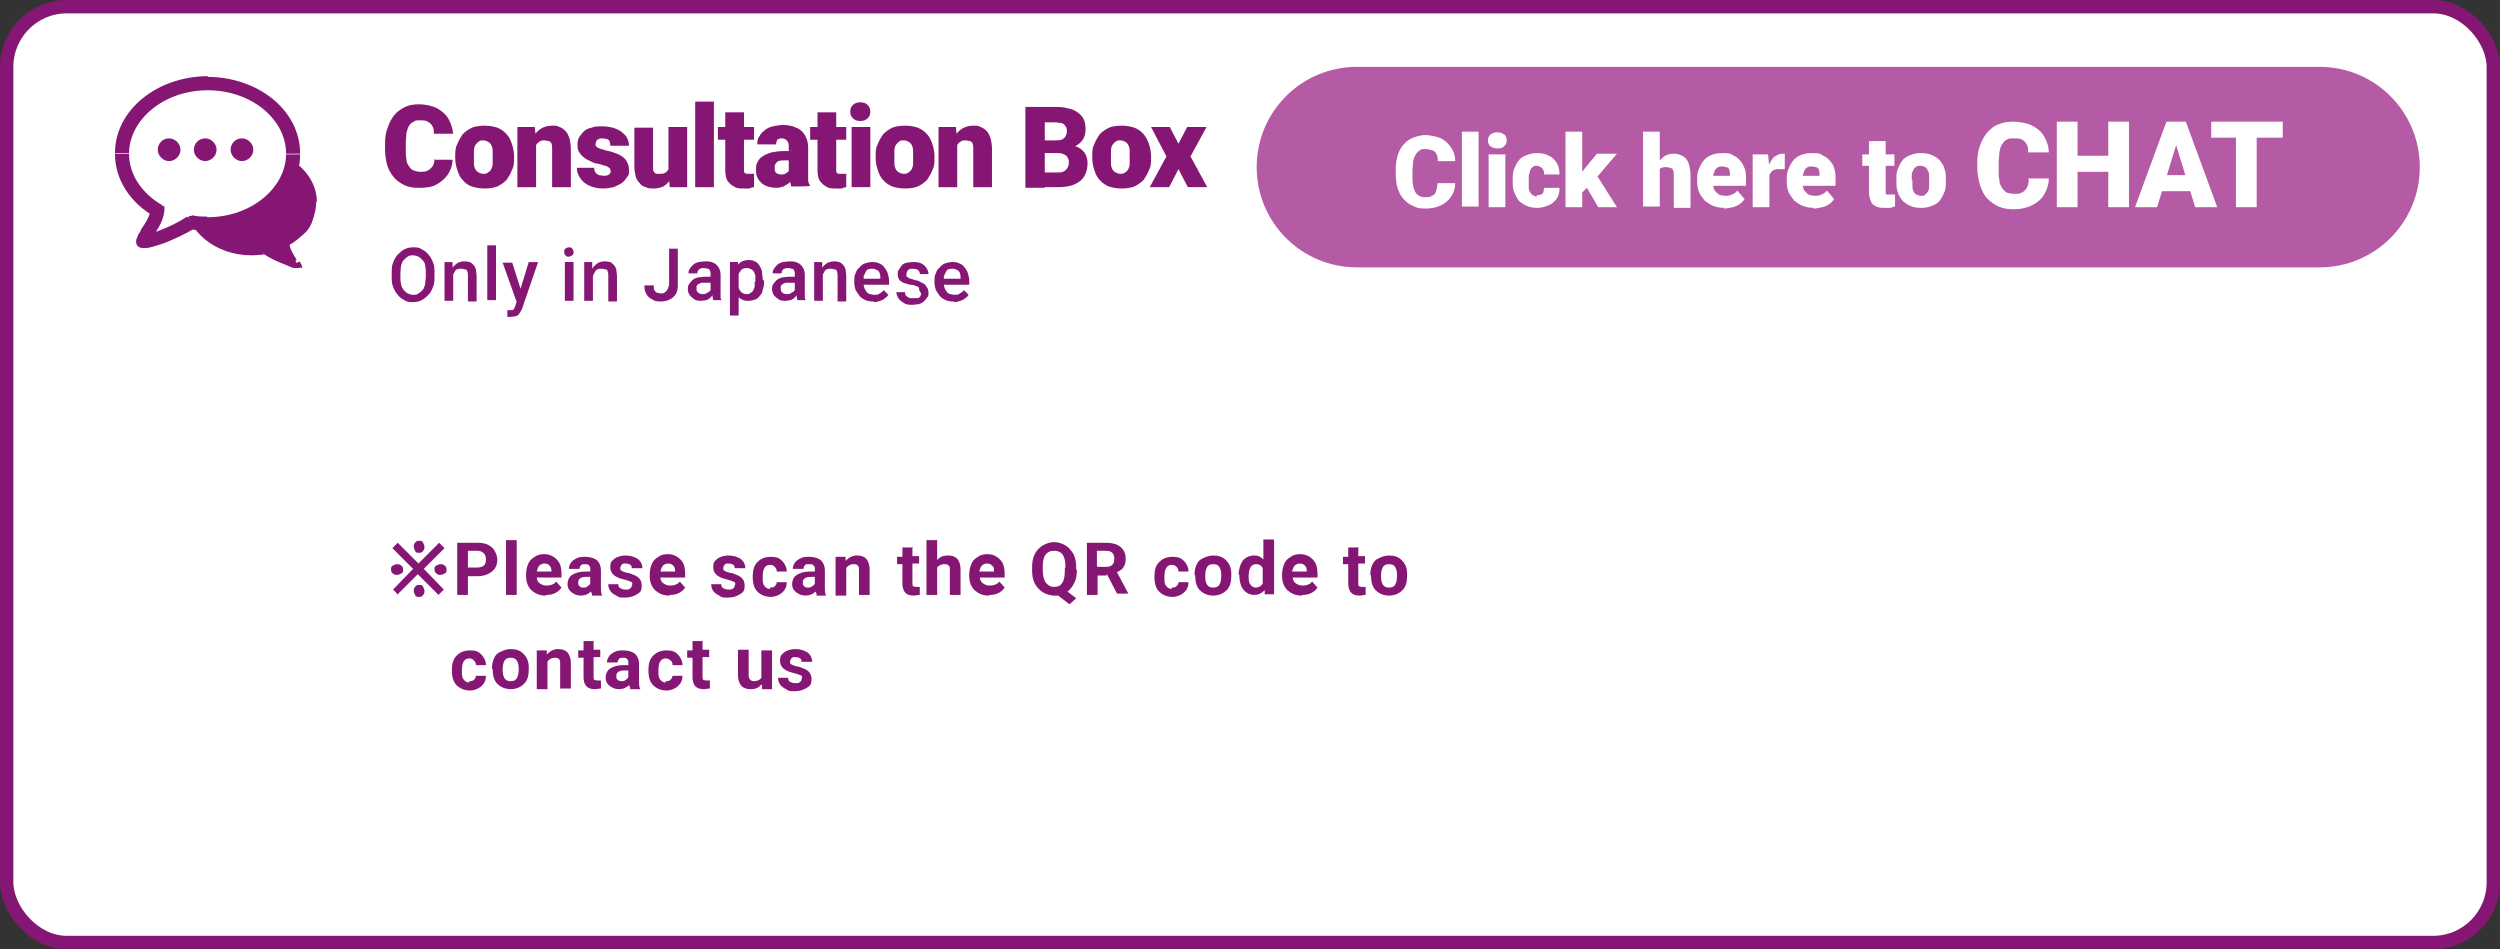 <?xml version="1.0" encoding="UTF-8"?>
<svg id="_レイヤー_1" data-name="レイヤー_1" xmlns="http://www.w3.org/2000/svg" version="1.1" viewBox="0 0 374 142">
  <rect x="0" y="0" width="374" height="142" fill="#333333" stroke="none"/>
  <!-- Generator: Adobe Illustrator 29.3.1, SVG Export Plug-In . SVG Version: 2.1.0 Build 151)  -->
  <defs>
    <style>
      .st0, .st1 {
        fill: #861673;
      }

      .st2, .st3, .st4 {
        fill: #fff;
      }

      .st2, .st1 {
        fill-rule: evenodd;
      }

      .st3 {
        stroke: #861673;
        stroke-width: 2px;
      }

      .st5 {
        fill: #b55ba6;
      }
    </style>
  </defs>
  <rect class="st3" x="1" y="1" width="372" height="140" rx="9" ry="9"/>
  <path class="st5" d="M203,40h144c8.3,0,15-6.7,15-15h0c0-8.3-6.7-15-15-15h-144c-8.3,0-15,6.7-15,15h0c0,8.3,6.7,15,15,15Z"/>
  <path class="st1" d="M37.6,38c-5.2,0-9.5-3.5-9.5-7.8s4.3-7.8,9.5-7.8,9.5,3.5,9.5,7.8-1.6,4.9-4,6.3c0,1,.8,2,1.2,2.7.3.4.5.7.4.8-.2.2-3.5-.9-5.4-2.2-.6,0-1.2.1-1.8.1Z"/>
  <path class="st0" d="M43.1,36.5h-.3s0-.1,0-.1h.1c0,0,.1.1.1.1ZM44.4,39.2l.2-.2h0l-.2.2ZM44.8,40l.2.2h0l-.2-.2ZM39.4,37.8v-.3s0,0,0,0h0c0,0-.2.3-.2.3ZM28.4,30.2c0,4.1,4.1,7.5,9.2,7.5v.5c-5.3,0-9.8-3.6-9.8-8h.5ZM37.6,22.7c-5.1,0-9.2,3.4-9.2,7.5h-.5c0-4.5,4.4-8,9.8-8v.5ZM46.8,30.2c0-4.1-4.1-7.5-9.2-7.5v-.5c5.3,0,9.8,3.6,9.8,8h-.5ZM43,36.3c2.3-1.4,3.8-3.6,3.8-6.1h.5c0,2.7-1.6,5.1-4.1,6.5l-.3-.5ZM44.1,39.3c-.2-.3-.5-.8-.8-1.3-.2-.5-.5-1-.5-1.6h.5c0,.4.2.9.4,1.3.2.4.5.9.7,1.2l-.5.3ZM44.6,39.8c0,0,0,.2,0,.2,0,0,0,0,0-.1,0-.1-.2-.3-.3-.5l.5-.3c.1.2.3.4.3.5,0,0,0,.2.1.2,0,0,0,.2,0,.4l-.4-.4ZM39.5,37.6c.9.6,2.2,1.2,3.3,1.6.5.2,1,.4,1.4.4.2,0,.3,0,.4,0,0,0,0,0,0,0,0,0,0,0,0,0l.4.4c0,0-.2,0-.2.1,0,0-.1,0-.2,0-.1,0-.3,0-.5,0-.4,0-.9-.3-1.4-.5-1.1-.4-2.4-1-3.4-1.7l.3-.5ZM37.6,37.7c.6,0,1.2,0,1.8-.1v.5c-.5,0-1.1.1-1.8.1v-.5Z"/>
  <path class="st2" d="M31,33.5c7.1,0,12.8-4.7,12.8-10.5s-5.7-10.5-12.8-10.5-12.8,4.7-12.8,10.5,2.1,6.6,5.3,8.5c-.1,1.3-1,2.7-1.7,3.6-.4.6-.6,1-.5,1.1.3.3,4.7-1.2,7.3-2.9.8.1,1.6.2,2.4.2Z"/>
  <path class="st0" d="M23.6,31.5h1c0,0,0-.6,0-.6l-.6-.3-.5.9ZM21.9,35.1l.9.6h0l-.9-.6ZM21.3,36.2l-.7.7h0l.7-.7ZM28.6,33.3l.2-1h-.4c0,0-.3.2-.3.2l.6.9ZM42.8,23c0,5-5.1,9.5-11.8,9.5v2.1c7.5,0,13.9-5,13.9-11.5h-2.1ZM31,13.5c6.7,0,11.8,4.4,11.8,9.5h2.1c0-6.6-6.4-11.5-13.9-11.5v2.1ZM19.3,23c0-5,5.1-9.5,11.8-9.5v-2.1c-7.5,0-13.9,5-13.9,11.5h2.1ZM24.1,30.6c-3-1.8-4.8-4.6-4.8-7.6h-2.1c0,4,2.4,7.4,5.9,9.4l1.1-1.8ZM22.7,35.7c.3-.5.7-1.1,1.1-1.8.4-.7.7-1.5.8-2.4l-2.1-.2c0,.5-.2,1-.5,1.6-.3.6-.7,1.1-1,1.6l1.7,1.2ZM22.1,35.4c.2.2.3.4.3.6,0,.1,0,.3,0,.3,0,0,0,0,0,0,0-.1.2-.3.4-.6l-1.7-1.2c-.2.3-.4.5-.5.8,0,.1-.1.3-.2.5,0,.1-.2.7.3,1.1l1.5-1.5ZM28,32.4c-1.2.8-2.8,1.6-4.2,2.1-.7.3-1.3.5-1.8.6-.2,0-.4,0-.5,0,0,0,0,0,0,0,0,0,0,0,.2,0,0,0,.2,0,.4.2l-1.5,1.5c.3.3.6.3.7.3.1,0,.3,0,.4,0,.2,0,.5,0,.8-.1.5-.1,1.3-.4,2-.6,1.5-.6,3.3-1.4,4.7-2.3l-1.2-1.7ZM31,32.4c-.8,0-1.5,0-2.3-.2l-.3,2.1c.8.1,1.7.2,2.6.2v-2.1Z"/>
  <path class="st0" d="M25.3,20.7c-1,0-1.7.8-1.7,1.7s.8,1.7,1.7,1.7,1.7-.8,1.7-1.7-.8-1.7-1.7-1.7ZM30.7,20.7c-1,0-1.7.8-1.7,1.7s.8,1.7,1.7,1.7,1.7-.8,1.7-1.7-.8-1.7-1.7-1.7ZM36.2,20.7c-1,0-1.7.8-1.7,1.7s.8,1.7,1.7,1.7,1.7-.8,1.7-1.7-.8-1.7-1.7-1.7Z"/>
  <path class="st4" d="M215.1,27.4h2.6c0,.7-.2,1.4-.6,2-.4.6-.9,1-1.5,1.3-.6.3-1.4.5-2.3.5s-1.4-.1-1.9-.4c-.6-.2-1-.6-1.4-1-.4-.4-.7-1-.9-1.6-.2-.6-.3-1.4-.3-2.2v-.6c0-.8.1-1.5.3-2.2.2-.6.5-1.2.9-1.6.4-.5.9-.8,1.4-1,.6-.2,1.2-.4,1.8-.4s1.7.2,2.4.5c.6.3,1.1.8,1.5,1.4.4.6.6,1.2.6,2h-2.6c0-.4,0-.7-.2-1-.1-.3-.3-.5-.6-.6-.3-.1-.6-.2-1.1-.2s-.6,0-.8.2c-.2.1-.4.3-.6.6-.2.3-.3.6-.4,1,0,.4-.1.9-.1,1.5v.6c0,.6,0,1,.1,1.5,0,.4.2.7.3,1,.2.3.3.4.6.6.2.1.5.2.9.2s.7,0,1-.2c.3-.1.5-.3.6-.6.1-.3.2-.6.2-1ZM221.2,19.7v11.2h-2.5v-11.2h2.5ZM225.2,23.1v7.9h-2.5v-7.9h2.5ZM222.6,21c0-.4.1-.6.4-.9.3-.2.6-.3,1-.3s.7.1,1,.3.4.5.4.9-.1.6-.4.9-.6.3-1,.3-.7-.1-1-.3c-.3-.2-.4-.5-.4-.9ZM229.9,29.2c.2,0,.4,0,.6-.1.2,0,.3-.2.4-.4,0-.2.1-.4.1-.6h2.3c0,.6-.1,1.1-.4,1.6-.3.4-.7.8-1.2,1-.5.2-1.1.4-1.7.4s-1.2-.1-1.6-.3c-.5-.2-.9-.5-1.2-.8-.3-.4-.5-.8-.7-1.3-.2-.5-.2-1-.2-1.6v-.2c0-.6,0-1.1.2-1.6.2-.5.4-.9.7-1.3.3-.4.7-.6,1.2-.8.5-.2,1-.3,1.6-.3s1.2.1,1.7.4c.5.2.9.6,1.2,1.1.3.5.4,1,.4,1.7h-2.3c0-.2,0-.5-.1-.6,0-.2-.2-.3-.4-.5-.2-.1-.4-.2-.6-.2s-.5,0-.6.2c-.2.1-.3.3-.4.5,0,.2-.1.4-.2.7,0,.3,0,.5,0,.8v.2c0,.3,0,.6,0,.8,0,.3,0,.5.2.7,0,.2.2.3.4.5.2.1.4.2.6.2ZM236.7,19.7v11.3h-2.5v-11.3h2.5ZM241.8,23.1l-3.4,4-1.8,1.8-1.1-1.6,1.5-2,1.9-2.3h3ZM239.1,31l-2.1-3.6,1.8-1.3,3.1,4.9h-2.8ZM248.3,19.7v11.2h-2.5v-11.2h2.5ZM248,26.8h-.6c0-.5,0-1.1.2-1.5.1-.5.3-.9.6-1.2.3-.3.6-.6.9-.8.4-.2.8-.3,1.2-.3s.7,0,1.1.2c.3.1.6.3.8.5.2.2.4.6.5,1,.1.4.2.9.2,1.5v4.9h-2.5v-4.9c0-.3,0-.6-.1-.7,0-.2-.2-.3-.4-.4-.2,0-.4-.1-.6-.1s-.5,0-.7.1c-.2,0-.3.2-.4.4,0,.2-.2.4-.2.6,0,.2,0,.5,0,.8ZM258,31.1c-.6,0-1.2-.1-1.7-.3-.5-.2-.9-.5-1.3-.8-.3-.4-.6-.8-.8-1.2-.2-.5-.3-1-.3-1.5v-.3c0-.6,0-1.1.2-1.6.2-.5.4-.9.7-1.3.3-.4.7-.7,1.2-.9.5-.2,1-.3,1.7-.3s1.1,0,1.5.3c.4.2.8.4,1.1.8.3.3.5.7.7,1.2.2.5.2,1,.2,1.6v1h-6.5v-1.5h4.1v-.2c0-.3,0-.5-.1-.7,0-.2-.2-.3-.4-.4-.2,0-.4-.1-.7-.1s-.5,0-.7.2c-.2.1-.3.3-.4.5,0,.2-.2.4-.2.7s0,.5,0,.8v.3c0,.3,0,.6.1.8,0,.2.2.4.4.6.2.2.3.3.6.4.2,0,.5.1.7.1s.7,0,1-.2c.3-.1.6-.3.8-.6l1.1,1.3c-.2.2-.4.5-.7.7-.3.2-.6.4-1.1.5-.4.1-.9.2-1.4.2ZM264.7,25v6h-2.5v-7.9h2.3l.2,2ZM267,23v2.3c-.1,0-.3,0-.4,0-.2,0-.3,0-.4,0-.3,0-.5,0-.7.1-.2,0-.4.2-.5.3-.1.1-.2.3-.3.5,0,.2,0,.4,0,.7l-.4-.3c0-.5,0-1,.2-1.5.1-.4.3-.8.5-1.1.2-.3.4-.6.7-.7.3-.2.6-.3.9-.3s.2,0,.4,0c.1,0,.2,0,.3,0ZM271.4,31.1c-.6,0-1.2-.1-1.7-.3-.5-.2-.9-.5-1.3-.8-.3-.4-.6-.8-.8-1.2-.2-.5-.3-1-.3-1.5v-.3c0-.6,0-1.1.2-1.6.2-.5.4-.9.7-1.3.3-.4.7-.7,1.2-.9.5-.2,1-.3,1.7-.3s1.1,0,1.5.3c.4.2.8.4,1.1.8.3.3.6.7.7,1.2.2.5.2,1,.2,1.6v1h-6.5v-1.5h4.1v-.2c0-.3,0-.5-.1-.7,0-.2-.2-.3-.4-.4-.2,0-.4-.1-.7-.1s-.5,0-.7.2c-.2.1-.3.3-.4.5,0,.2-.2.4-.2.7s0,.5,0,.8v.3c0,.3,0,.6.1.8,0,.2.2.4.4.6.2.2.3.3.6.4.2,0,.5.1.7.1s.7,0,1-.2c.3-.1.6-.3.8-.6l1.1,1.3c-.2.2-.4.5-.7.7-.3.2-.6.4-1.1.5-.4.1-.9.2-1.4.2ZM283.4,23.1v1.7h-4.8v-1.7h4.8ZM279.6,21.1h2.5v7.3c0,.2,0,.4,0,.5,0,.1.1.2.2.2.1,0,.3,0,.5,0s.3,0,.4,0c0,0,.2,0,.3,0v1.8c-.2,0-.4.1-.7.2-.2,0-.5,0-.7,0-.5,0-1,0-1.4-.2-.4-.2-.7-.4-.8-.8-.2-.4-.3-.8-.3-1.4v-7.6ZM283.7,27.1v-.2c0-.6,0-1.1.2-1.6.2-.5.4-.9.7-1.3s.7-.6,1.2-.8c.5-.2,1-.3,1.6-.3s1.2.1,1.6.3c.5.2.9.5,1.2.8.3.4.6.8.7,1.3.2.5.2,1,.2,1.6v.2c0,.6,0,1.1-.2,1.6-.2.5-.4.9-.7,1.3-.3.4-.7.6-1.2.8-.5.2-1,.3-1.6.3s-1.2-.1-1.6-.3c-.5-.2-.9-.5-1.2-.8-.3-.4-.6-.8-.7-1.3-.2-.5-.2-1-.2-1.6ZM286.1,27v.2c0,.3,0,.6,0,.8s.1.5.2.7c.1.2.2.3.4.4.2.1.4.2.7.2s.5,0,.6-.2c.2-.1.3-.3.4-.4.1-.2.2-.4.2-.7,0-.3,0-.5,0-.8v-.2c0-.3,0-.6,0-.8,0-.3-.1-.5-.2-.7-.1-.2-.2-.4-.4-.5-.2-.1-.4-.2-.7-.2s-.5,0-.7.2c-.2.1-.3.3-.4.5-.1.2-.2.4-.2.7,0,.3,0,.5,0,.8ZM303.4,26.7h3.1c0,.9-.3,1.7-.7,2.4-.4.7-1,1.2-1.8,1.6-.8.4-1.7.6-2.7.6s-1.6-.1-2.3-.4c-.7-.3-1.2-.7-1.7-1.2-.5-.5-.8-1.2-1.1-2-.2-.8-.4-1.6-.4-2.6v-.7c0-1,.1-1.8.4-2.6.3-.8.6-1.4,1.1-2,.5-.5,1-1,1.7-1.2.7-.3,1.4-.4,2.2-.4s2.1.2,2.8.6c.8.4,1.4.9,1.8,1.6.4.7.7,1.5.7,2.4h-3.1c0-.5,0-.9-.2-1.2-.2-.3-.4-.6-.7-.7-.3-.2-.8-.2-1.3-.2s-.7,0-1,.2c-.3.1-.5.4-.7.7-.2.3-.3.7-.4,1.2,0,.5-.1,1.1-.1,1.7v.7c0,.7,0,1.3.1,1.7,0,.5.2.9.4,1.2.2.3.4.5.7.7.3.1.7.2,1.1.2s.9,0,1.2-.2c.3-.2.6-.4.7-.7.2-.3.3-.7.3-1.2ZM316.4,23.3v2.4h-6.6v-2.4h6.6ZM310.8,18.2v12.8h-3.1v-12.8h3.1ZM318.5,18.2v12.8h-3.1v-12.8h3.1ZM325.8,20.9l-3.1,10.1h-3.3l4.7-12.8h2.1l-.4,2.7ZM328.4,31l-3.1-10.1-.4-2.7h2.1l4.7,12.8h-3.3ZM328.3,26.2v2.4h-6.6v-2.4h6.6ZM337.6,18.2v12.8h-3.1v-12.8h3.1ZM341.5,18.2v2.4h-10.7v-2.4h10.7Z"/>
  <path class="st0" d="M65,40.9v.4c0,.6,0,1.1-.2,1.6-.2.5-.4.9-.7,1.2-.3.3-.6.6-1,.8-.4.2-.8.3-1.3.3s-.9,0-1.3-.3c-.4-.2-.7-.4-1-.8-.3-.3-.5-.7-.7-1.2-.2-.5-.2-1-.2-1.6v-.4c0-.6,0-1.1.2-1.6.2-.5.4-.9.7-1.2.3-.3.6-.6,1-.8.4-.2.8-.3,1.3-.3s.9,0,1.3.3c.4.2.7.4,1,.8.3.3.5.7.7,1.2.2.5.2,1,.2,1.6ZM63.7,41.3v-.4c0-.4,0-.8-.1-1.2,0-.3-.2-.6-.4-.8-.2-.2-.4-.4-.6-.5-.2-.1-.5-.2-.8-.2s-.6,0-.8.2c-.2.1-.4.3-.6.5-.2.2-.3.5-.4.8,0,.3-.1.7-.1,1.2v.4c0,.4,0,.8.1,1.2,0,.3.2.6.4.9.2.2.4.4.6.5.2.1.5.2.8.2s.6,0,.8-.2c.2-.1.4-.3.6-.5.2-.2.3-.5.4-.9,0-.3.1-.7.1-1.2ZM67.8,40.4v4.6h-1.3v-5.8h1.2v1.2ZM67.5,41.9h-.4c0-.4,0-.8.2-1.1.1-.3.3-.6.5-.9.2-.2.4-.4.7-.6.3-.1.6-.2.9-.2s.5,0,.8.1c.2,0,.4.2.6.4.2.2.3.4.4.7,0,.3.1.6.1,1v3.8h-1.3v-3.8c0-.3,0-.5-.1-.7,0-.2-.2-.3-.3-.3-.2,0-.3-.1-.6-.1s-.4,0-.6.1c-.2,0-.3.2-.4.4-.1.2-.2.3-.3.6,0,.2,0,.4,0,.7ZM74.2,36.7v8.2h-1.3v-8.2h1.3ZM77.5,44.4l1.6-5.2h1.4l-2.3,6.7c0,.1-.1.3-.2.5s-.2.3-.3.5c-.1.2-.3.3-.5.4-.2,0-.5.1-.7.1s-.2,0-.3,0c-.1,0-.2,0-.3,0v-1s0,0,.1,0c0,0,0,0,.1,0,.2,0,.4,0,.5,0,.1,0,.3-.1.3-.2,0-.1.2-.3.2-.5l.4-1.1ZM76.6,39.2l1.4,4.4.2,1.4-.9.2-2.1-5.9h1.4ZM85.8,39.2v5.8h-1.3v-5.8h1.3ZM84.4,37.7c0-.2,0-.4.2-.5.1-.1.3-.2.5-.2s.4,0,.5.2c.1.1.2.3.2.5s0,.4-.2.5-.3.2-.5.2-.4,0-.5-.2c-.1-.1-.2-.3-.2-.5ZM88.7,40.4v4.6h-1.3v-5.8h1.2v1.2ZM88.5,41.9h-.4c0-.4,0-.8.2-1.1.1-.3.3-.6.5-.9.2-.2.4-.4.7-.6.3-.1.6-.2.9-.2s.5,0,.8.1c.2,0,.4.2.6.4.2.2.3.4.4.7,0,.3.1.6.1,1v3.8h-1.3v-3.8c0-.3,0-.5-.1-.7,0-.2-.2-.3-.3-.3-.2,0-.3-.1-.6-.1s-.4,0-.6.1c-.2,0-.3.2-.4.4-.1.2-.2.3-.3.6,0,.2,0,.4,0,.7ZM100.1,42.7v-5.5h1.3v5.5c0,.5-.1,1-.3,1.3s-.5.6-.9.8c-.4.2-.8.3-1.3.3s-.9,0-1.3-.3c-.4-.2-.7-.4-.9-.8-.2-.3-.3-.8-.3-1.3h1.4c0,.3,0,.6.1.7.1.2.2.3.4.4.2,0,.4.1.6.1s.4,0,.6-.2c.2-.1.3-.3.4-.5.1-.2.2-.5.2-.8ZM106.3,43.8v-2.8c0-.2,0-.4-.1-.5,0-.2-.2-.3-.3-.3-.2,0-.3-.1-.6-.1s-.4,0-.5.1c-.2,0-.3.2-.4.3,0,.1-.1.3-.1.4h-1.3c0-.2,0-.5.2-.7.1-.2.3-.4.5-.6.2-.2.5-.3.8-.4.3,0,.6-.1,1-.1s.8,0,1.2.2c.3.1.6.4.8.7.2.3.3.7.3,1.1v2.6c0,.3,0,.5,0,.7,0,.2,0,.4.2.5h0c0,0-1.3,0-1.3,0,0-.1-.1-.3-.1-.5,0-.2,0-.4,0-.6ZM106.5,41.5v.8s-.9,0-.9,0c-.2,0-.5,0-.6,0-.2,0-.3.1-.5.2-.1,0-.2.2-.3.3,0,.1,0,.3,0,.4s0,.3.1.4c0,.1.2.2.3.3.1,0,.3.1.5.1s.5,0,.7-.2c.2-.1.4-.2.5-.4.1-.2.2-.3.2-.5l.4.6c0,.1-.1.3-.2.5-.1.2-.2.3-.4.5-.2.2-.4.3-.6.4-.2,0-.5.1-.8.1s-.7,0-1-.2c-.3-.2-.5-.4-.7-.6-.2-.3-.3-.6-.3-.9s0-.6.2-.8c.1-.2.3-.4.5-.6.2-.2.5-.3.8-.4.3,0,.7-.1,1.1-.1h1ZM110.5,40.3v6.9h-1.3v-8h1.2v1.1ZM114.3,42h0c0,.5,0,.9-.2,1.3,0,.4-.2.7-.4.9-.2.3-.4.5-.7.6s-.6.2-1,.2-.7,0-1-.2c-.3-.1-.5-.3-.7-.6-.2-.2-.3-.5-.5-.9-.1-.3-.2-.7-.2-1.1v-.4c0-.4.1-.8.2-1.2.1-.3.3-.6.5-.9.2-.3.4-.4.7-.6.3-.1.6-.2.9-.2s.7,0,1,.2c.3.1.5.3.7.6.2.3.3.6.4.9,0,.4.1.8.1,1.2ZM113,42.2h0c0-.4,0-.6,0-.9,0-.2-.1-.4-.2-.6-.1-.2-.2-.3-.4-.4-.2-.1-.4-.2-.6-.2s-.4,0-.6.1c-.2,0-.3.2-.4.3-.1.1-.2.3-.3.5,0,.2-.1.4-.1.6v1c0,.3.1.5.2.7.1.2.3.4.4.5.2.1.4.2.7.2s.4,0,.6-.2c.2-.1.3-.2.4-.4.1-.2.2-.4.2-.6,0-.2,0-.5,0-.7ZM118.9,43.8v-2.8c0-.2,0-.4-.1-.5,0-.2-.2-.3-.3-.3-.2,0-.3-.1-.6-.1s-.4,0-.5.1c-.2,0-.3.2-.4.3,0,.1-.1.3-.1.4h-1.3c0-.2,0-.5.2-.7.1-.2.3-.4.5-.6.2-.2.5-.3.8-.4.3,0,.6-.1,1-.1s.8,0,1.2.2c.3.1.6.4.8.7.2.3.3.7.3,1.1v2.6c0,.3,0,.5,0,.7,0,.2,0,.4.2.5h0c0,0-1.3,0-1.3,0,0-.1-.1-.3-.1-.5,0-.2,0-.4,0-.6ZM119.1,41.5v.8s-.9,0-.9,0c-.2,0-.5,0-.6,0-.2,0-.3.1-.5.2-.1,0-.2.2-.3.3,0,.1,0,.3,0,.4s0,.3.1.4c0,.1.2.2.3.3.1,0,.3.1.5.1s.5,0,.7-.2c.2-.1.4-.2.5-.4.1-.2.2-.3.2-.5l.4.6c0,.1-.1.3-.2.5-.1.2-.2.3-.4.5-.2.2-.4.3-.6.4-.2,0-.5.1-.8.1s-.7,0-1-.2c-.3-.2-.5-.4-.7-.6-.2-.3-.3-.6-.3-.9s0-.6.2-.8c.1-.2.3-.4.5-.6.2-.2.5-.3.8-.4.3,0,.7-.1,1.1-.1h1ZM123.1,40.4v4.6h-1.3v-5.8h1.2v1.2ZM122.8,41.9h-.4c0-.4,0-.8.2-1.1.1-.3.3-.6.5-.9.2-.2.4-.4.7-.6.3-.1.6-.2.9-.2s.5,0,.8.1c.2,0,.4.2.6.4.2.2.3.4.4.7,0,.3.1.6.1,1v3.8h-1.3v-3.8c0-.3,0-.5-.1-.7,0-.2-.2-.3-.3-.3-.2,0-.3-.1-.6-.1s-.4,0-.6.1c-.2,0-.3.2-.4.4-.1.2-.2.3-.3.6,0,.2,0,.4,0,.7ZM130.7,45.1c-.4,0-.8,0-1.2-.2-.3-.1-.6-.3-.9-.6-.2-.3-.4-.6-.6-.9-.1-.3-.2-.7-.2-1.1v-.2c0-.5,0-.9.2-1.2.1-.4.3-.7.6-.9.2-.3.5-.5.8-.6.3-.1.7-.2,1-.2s.8,0,1.1.2c.3.1.6.3.8.6.2.3.4.5.5.9.1.3.2.7.2,1.1v.6h-4.5v-.9h3.2c0-.3,0-.6-.1-.8,0-.2-.2-.4-.4-.5-.2-.1-.4-.2-.7-.2s-.4,0-.6.1c-.2,0-.3.2-.4.4-.1.2-.2.4-.3.6,0,.2,0,.5,0,.8v.2c0,.3,0,.5.1.7,0,.2.2.4.3.6.1.2.3.3.5.4.2,0,.4.1.7.1s.6,0,.8-.2c.2-.1.5-.3.6-.5l.7.7c-.1.2-.3.4-.5.5-.2.2-.4.3-.7.4-.3.1-.6.2-1,.2ZM137.5,43.4c0-.1,0-.2,0-.3,0-.1-.2-.2-.4-.3-.2,0-.4-.2-.8-.2-.3,0-.6-.1-.8-.2-.3,0-.5-.2-.7-.3-.2-.1-.3-.3-.4-.5s-.1-.4-.1-.6,0-.5.2-.7c.1-.2.3-.4.4-.6.2-.2.4-.3.7-.4.3,0,.6-.1.9-.1.5,0,.9,0,1.3.2.4.2.6.4.8.7.2.3.3.6.3.9h-1.3c0-.2,0-.3-.1-.4,0-.1-.2-.2-.3-.3-.2,0-.3-.1-.6-.1s-.4,0-.6.1c-.1,0-.2.2-.3.3,0,.1-.1.2-.1.4s0,.2,0,.3c0,0,.1.1.2.2,0,0,.2.1.4.2.2,0,.4.1.6.2.4,0,.8.2,1.1.4.3.1.6.3.7.6.2.2.3.5.3.9s0,.5-.2.7c-.1.2-.3.4-.5.6-.2.2-.5.3-.7.4-.3,0-.6.1-1,.1-.5,0-1,0-1.3-.3-.4-.2-.6-.4-.8-.7-.2-.3-.3-.6-.3-.9h1.3c0,.2,0,.4.2.6.1.1.3.2.5.3.2,0,.4,0,.6,0s.4,0,.6,0c.2,0,.3-.2.4-.3,0-.1.1-.2.1-.4ZM142.7,45.1c-.4,0-.8,0-1.2-.2-.3-.1-.6-.3-.9-.6-.2-.3-.4-.6-.6-.9-.1-.3-.2-.7-.2-1.1v-.2c0-.5,0-.9.2-1.2.1-.4.3-.7.6-.9.2-.3.5-.5.8-.6.3-.1.7-.2,1-.2s.8,0,1.1.2c.3.1.6.3.8.6.2.3.4.5.5.9.1.3.2.7.2,1.1v.6h-4.5v-.9h3.2c0-.3,0-.6-.1-.8,0-.2-.2-.4-.4-.5-.2-.1-.4-.2-.7-.2s-.4,0-.6.1c-.2,0-.3.2-.4.4-.1.2-.2.4-.3.6,0,.2,0,.5,0,.8v.2c0,.3,0,.5.1.7,0,.2.2.4.3.6.1.2.3.3.5.4.2,0,.4.1.7.1s.6,0,.8-.2c.2-.1.5-.3.6-.5l.7.7c-.1.2-.3.4-.5.5-.2.2-.4.3-.7.4-.3.1-.6.2-1,.2Z"/>
  <path class="st0" d="M64.8,23.9h2.9c0,.8-.3,1.6-.7,2.2-.4.6-1,1.1-1.7,1.5-.7.4-1.6.5-2.6.5s-1.5-.1-2.2-.4c-.6-.3-1.2-.7-1.6-1.2-.4-.5-.8-1.1-1-1.9-.2-.7-.3-1.5-.3-2.4v-.7c0-.9.1-1.7.4-2.4.2-.7.6-1.4,1-1.9.4-.5,1-.9,1.6-1.2.6-.3,1.3-.4,2.1-.4s1.9.2,2.7.6c.7.4,1.3.9,1.7,1.6.4.7.6,1.4.7,2.2h-2.9c0-.5,0-.8-.2-1.1-.1-.3-.4-.5-.7-.7-.3-.2-.7-.2-1.2-.2s-.7,0-.9.2c-.3.1-.5.3-.7.6-.2.3-.3.7-.4,1.1,0,.5-.1,1-.1,1.6v.7c0,.6,0,1.2.1,1.6,0,.5.2.8.4,1.1.2.3.4.5.7.6.3.1.6.2,1,.2s.8,0,1.1-.2c.3-.1.5-.4.7-.6.2-.3.3-.7.3-1.1ZM68.1,23.6v-.2c0-.7,0-1.3.3-1.8.2-.6.5-1,.8-1.5.4-.4.8-.7,1.4-1,.5-.2,1.2-.3,1.9-.3s1.3.1,1.9.3c.5.2,1,.5,1.4,1,.4.4.6.9.8,1.5.2.6.3,1.2.3,1.8v.2c0,.7,0,1.3-.3,1.8-.2.6-.5,1-.8,1.5-.4.4-.8.7-1.4,1-.5.2-1.2.3-1.9.3s-1.3-.1-1.9-.3-1-.5-1.4-1c-.4-.4-.6-.9-.8-1.5-.2-.6-.3-1.2-.3-1.8ZM70.9,23.4v.2c0,.3,0,.7,0,.9,0,.3.1.6.2.8.1.2.3.4.5.5.2.1.4.2.7.2s.5,0,.7-.2c.2-.1.4-.3.5-.5.1-.2.2-.5.2-.8,0-.3,0-.6,0-.9v-.2c0-.3,0-.6,0-.9,0-.3-.1-.6-.2-.8-.1-.2-.3-.4-.5-.5-.2-.1-.4-.2-.7-.2s-.5,0-.7.2c-.2.1-.3.3-.5.5-.1.2-.2.5-.2.8,0,.3,0,.6,0,.9ZM80.2,20.9v7.1h-2.8v-9h2.6l.2,1.9ZM79.9,23.2h-.7c0-.7,0-1.3.2-1.8.2-.5.4-1,.7-1.4.3-.4.7-.7,1.1-.9.4-.2.9-.3,1.4-.3s.8,0,1.1.2c.3.1.6.3.9.6.3.3.4.6.6,1.1.1.4.2,1,.2,1.6v5.7h-2.8v-5.7c0-.4,0-.6-.1-.8,0-.2-.2-.3-.4-.4-.2,0-.4-.1-.7-.1s-.5,0-.7.2c-.2.1-.4.3-.5.5-.1.2-.2.4-.3.7,0,.3,0,.6,0,.9ZM91.3,25.5c0-.2,0-.3-.2-.4,0-.1-.3-.2-.5-.3-.3,0-.6-.2-1.1-.3-.4,0-.8-.2-1.2-.4-.4-.2-.7-.3-1-.6-.3-.2-.5-.5-.7-.8-.2-.3-.2-.7-.2-1s0-.7.2-1.1c.2-.3.4-.6.7-.9.3-.3.7-.5,1.2-.6.5-.2,1-.2,1.6-.2s1.5.1,2.1.4c.6.2,1,.6,1.4,1,.3.4.5.9.5,1.5h-2.8c0-.2,0-.4-.1-.6,0-.2-.2-.3-.4-.4-.2,0-.4-.1-.7-.1s-.4,0-.5.1c-.2,0-.3.2-.4.3,0,.1-.1.3-.1.4s0,.2,0,.3c0,0,.2.2.3.3.1,0,.3.1.5.2.2,0,.4.1.7.2.6.1,1.2.3,1.7.5.5.2,1,.5,1.3.9.3.4.5.9.5,1.5s0,.8-.3,1.1c-.2.3-.4.6-.8.9-.3.2-.8.4-1.2.6-.5.1-1,.2-1.6.2-.9,0-1.6-.2-2.2-.5-.6-.3-1-.7-1.3-1.2-.3-.5-.4-.9-.4-1.4h2.6c0,.3,0,.5.2.7.1.2.3.3.5.4.2,0,.5.1.7.1s.5,0,.6-.1c.2,0,.3-.2.4-.3,0-.1.1-.3.1-.4ZM100,25.8v-6.8h2.8v9h-2.6l-.2-2.2ZM100.3,24h.7c0,.6,0,1.1-.2,1.7-.1.5-.4,1-.6,1.3-.3.4-.6.7-1,.9-.4.2-.9.3-1.4.3s-.8,0-1.2-.2c-.4-.1-.7-.3-.9-.6-.3-.3-.5-.6-.6-1-.1-.4-.2-.9-.2-1.5v-5.8h2.8v5.8c0,.2,0,.4,0,.5,0,.1.1.3.2.4,0,0,.2.2.3.2.1,0,.3,0,.5,0,.4,0,.7,0,1-.3.2-.2.4-.4.5-.7,0-.3.2-.6.2-1ZM106.8,15.2v12.8h-2.8v-12.8h2.8ZM112.8,19v1.9h-5.4v-1.9h5.4ZM108.5,16.8h2.8v8.3c0,.2,0,.4,0,.6,0,.1.2.2.3.3.1,0,.3,0,.5,0s.3,0,.4,0c.1,0,.2,0,.3,0v2c-.2,0-.5.1-.7.2-.3,0-.5,0-.8,0-.6,0-1.1,0-1.5-.3-.4-.2-.7-.5-1-.9-.2-.4-.3-.9-.3-1.6v-8.6ZM118,25.7v-3.7c0-.3,0-.5-.1-.7s-.2-.3-.3-.4c-.2-.1-.4-.2-.6-.2s-.4,0-.5.1c-.2,0-.3.2-.3.3,0,.1-.1.3-.1.5h-2.8c0-.4,0-.8.3-1.2.2-.4.5-.7.8-.9.3-.3.8-.5,1.2-.6.5-.1,1-.2,1.6-.2s1.3.1,1.9.4c.6.2,1,.6,1.3,1.1.3.5.5,1.1.5,1.8v3.7c0,.6,0,1,0,1.3,0,.3.2.6.3.8h0c0,.1-2.8.1-2.8.1-.1-.3-.2-.6-.3-1,0-.4,0-.8,0-1.2ZM118.4,22.5v1.5s-1.2,0-1.2,0c-.3,0-.5,0-.7.1-.2,0-.3.2-.4.3-.1.1-.2.3-.2.4,0,.2,0,.3,0,.5s0,.3.1.4c0,.1.2.2.3.3.1,0,.3.1.5.1.3,0,.6,0,.8-.2.2-.1.4-.3.5-.4.1-.2.2-.3.2-.5l.6,1.1c-.1.2-.2.4-.4.7-.1.2-.3.4-.5.6-.2.2-.5.3-.8.5-.3.1-.7.2-1.1.2s-1.1-.1-1.5-.3c-.5-.2-.8-.5-1.1-.9-.3-.4-.4-.9-.4-1.4s0-.9.2-1.2c.2-.4.4-.7.8-.9.3-.3.8-.4,1.3-.6.5-.1,1.2-.2,1.9-.2h1.2ZM126.6,19v1.9h-5.4v-1.9h5.4ZM122.3,16.8h2.8v8.3c0,.2,0,.4,0,.6,0,.1.2.2.3.3.1,0,.3,0,.5,0s.3,0,.4,0c.1,0,.2,0,.3,0v2c-.2,0-.5.1-.7.2-.3,0-.5,0-.8,0-.6,0-1.1,0-1.5-.3-.4-.2-.7-.5-1-.9-.2-.4-.3-.9-.3-1.6v-8.6ZM130.2,19v9h-2.8v-9h2.8ZM127.2,16.7c0-.4.1-.7.4-1,.3-.3.7-.4,1.1-.4s.8.1,1.1.4c.3.3.4.6.4,1s-.1.7-.4,1c-.3.3-.7.4-1.1.4s-.8-.1-1.1-.4c-.3-.3-.4-.6-.4-1ZM131,23.6v-.2c0-.7,0-1.3.3-1.8.2-.6.5-1,.8-1.5.4-.4.8-.7,1.4-1,.5-.2,1.2-.3,1.9-.3s1.3.1,1.9.3c.5.2,1,.5,1.4,1,.4.4.6.9.8,1.5.2.6.3,1.2.3,1.8v.2c0,.7,0,1.3-.3,1.8-.2.6-.5,1-.8,1.5-.4.4-.8.7-1.4,1-.5.2-1.2.3-1.9.3s-1.3-.1-1.9-.3c-.5-.2-1-.5-1.4-1-.4-.4-.6-.9-.8-1.5-.2-.6-.3-1.2-.3-1.8ZM133.8,23.4v.2c0,.3,0,.7,0,.9s.1.6.2.8c.1.2.3.4.5.5.2.1.4.2.7.2s.5,0,.7-.2c.2-.1.4-.3.5-.5.1-.2.2-.5.2-.8,0-.3,0-.6,0-.9v-.2c0-.3,0-.6,0-.9,0-.3-.1-.6-.2-.8-.1-.2-.3-.4-.5-.5-.2-.1-.4-.2-.7-.2s-.5,0-.7.2c-.2.1-.3.3-.5.5-.1.2-.2.5-.2.8,0,.3,0,.6,0,.9ZM143.2,20.9v7.1h-2.8v-9h2.6l.2,1.9ZM142.9,23.2h-.7c0-.7,0-1.3.2-1.8.2-.5.4-1,.7-1.4.3-.4.7-.7,1.1-.9.4-.2.9-.3,1.4-.3s.8,0,1.1.2c.3.1.6.3.9.6.3.3.4.6.6,1.1.1.4.2,1,.2,1.6v5.7h-2.8v-5.7c0-.4,0-.6-.1-.8,0-.2-.2-.3-.4-.4-.2,0-.4-.1-.7-.1s-.5,0-.7.2c-.2.1-.4.3-.5.5-.1.2-.2.4-.3.7,0,.3,0,.6,0,.9ZM158.3,22.9h-3.1v-1.9s2.5,0,2.5,0c.5,0,.8,0,1.1-.1.3-.1.5-.3.6-.5.1-.2.2-.4.2-.7s0-.6-.2-.8c-.1-.2-.3-.4-.6-.5-.3,0-.6-.1-1.1-.1h-1.4v9.8h-2.9v-12.1h4.3c.7,0,1.4,0,2,.2.6.1,1.1.3,1.5.6.4.3.7.6.9,1,.2.4.3.9.3,1.5s-.1,1-.3,1.4c-.2.4-.6.8-1.1,1.1-.5.3-1.2.4-2,.4l-.8.8ZM158.2,28h-3.7l1-2.2h2.7c.4,0,.7,0,1-.2.2-.1.4-.3.5-.5.1-.2.2-.4.2-.7s0-.6-.2-.8c0-.2-.3-.4-.5-.5-.2-.1-.5-.2-.9-.2h-2.4v-1.9h2.9l.7.8c.8,0,1.4,0,1.9.3.5.3.8.6,1,1s.3.9.3,1.3c0,.8-.2,1.5-.5,2-.3.5-.8.9-1.5,1.2-.7.3-1.5.4-2.5.4ZM163.4,23.6v-.2c0-.7,0-1.3.3-1.8.2-.6.5-1,.8-1.5.4-.4.8-.7,1.4-1,.5-.2,1.2-.3,1.9-.3s1.3.1,1.9.3c.5.2,1,.5,1.4,1s.6.9.8,1.5c.2.6.3,1.2.3,1.8v.2c0,.7,0,1.3-.3,1.8-.2.6-.5,1-.8,1.5-.4.4-.8.7-1.4,1-.5.2-1.2.3-1.9.3s-1.3-.1-1.9-.3c-.5-.2-1-.5-1.4-1-.4-.4-.6-.9-.8-1.5-.2-.6-.3-1.2-.3-1.8ZM166.2,23.4v.2c0,.3,0,.7,0,.9,0,.3.1.6.2.8.1.2.3.4.5.5.2.1.4.2.7.2s.5,0,.7-.2c.2-.1.4-.3.5-.5.1-.2.2-.5.2-.8,0-.3,0-.6,0-.9v-.2c0-.3,0-.6,0-.9,0-.3-.1-.6-.2-.8-.1-.2-.3-.4-.5-.5-.2-.1-.4-.2-.7-.2s-.5,0-.7.2c-.2.1-.3.3-.5.5-.1.2-.2.5-.2.8,0,.3,0,.6,0,.9ZM175,19l1.3,2.5,1.3-2.5h2.9l-2.4,4.4,2.5,4.6h-2.9l-1.4-2.7-1.4,2.7h-2.9l2.5-4.6-2.3-4.4h2.9Z"/>
  <path class="st0" d="M62.7,82.7c-.3,0-.5,0-.6-.3-.1-.2-.2-.4-.2-.6s0-.4.2-.6c.1-.2.3-.3.6-.3s.5,0,.6.3c.1.2.2.4.2.6s0,.4-.2.6c-.1.2-.3.3-.6.3ZM59.6,89l-.8-.8,3-3.1-3.1-3.1.8-.8,3.1,3.1,3.1-3.1.8.8-3.1,3.1,3,3.1-.8.8-3.1-3.1-3.1,3.1ZM59.4,86c-.2,0-.4,0-.6-.2-.2-.1-.3-.3-.3-.6s0-.5.3-.6c.2-.1.4-.2.6-.2s.4,0,.6.2c.2.1.3.3.3.6s0,.5-.3.6c-.2.1-.4.2-.6.2ZM65.9,86c-.2,0-.4,0-.6-.2s-.3-.3-.3-.6,0-.5.3-.6c.2-.1.4-.2.6-.2s.4,0,.6.2c.2.1.3.3.3.6s0,.5-.3.6c-.2.1-.4.2-.6.2ZM62.7,89.3c-.3,0-.5,0-.6-.3-.1-.2-.2-.4-.2-.6s0-.4.2-.6c.1-.2.3-.3.6-.3s.5,0,.6.3c.1.2.2.4.2.6s0,.4-.2.6c-.1.2-.3.3-.6.3ZM70,86.2v2.8h-1.6v-7.8h3.1c.6,0,1.1.1,1.5.3.4.2.8.5,1,.9.2.4.4.8.4,1.3,0,.8-.3,1.4-.8,1.8-.5.4-1.2.7-2.2.7h-1.4ZM70,84.9h1.4c.4,0,.8-.1,1-.3.2-.2.3-.5.3-.9s-.1-.7-.3-.9c-.2-.2-.5-.4-.9-.4h-1.5v2.5ZM77.3,89h-1.6v-8.2h1.6v8.2ZM81.6,89.1c-.9,0-1.5-.3-2.1-.8-.5-.5-.8-1.2-.8-2.1v-.2c0-.6.1-1.1.3-1.6.2-.5.5-.8,1-1.1.4-.3.9-.4,1.4-.4.8,0,1.4.3,1.9.8.5.5.7,1.2.7,2.1v.6h-3.7c0,.4.2.7.5.9.3.2.6.3,1,.3.6,0,1.1-.2,1.4-.6l.8.9c-.2.3-.5.6-.9.8-.4.2-.8.3-1.3.3ZM81.5,84.3c-.3,0-.6.1-.8.3-.2.2-.3.5-.4.9h2.2c0-.5-.1-.7-.3-.9-.2-.2-.4-.3-.8-.3ZM88.6,89c0-.1-.1-.3-.2-.5-.4.4-.9.6-1.5.6s-1-.2-1.4-.5c-.4-.3-.6-.7-.6-1.2s.2-1.1.7-1.4c.5-.3,1.1-.5,2-.5h.7v-.3c0-.3,0-.5-.2-.6-.1-.2-.4-.2-.6-.2s-.5,0-.6.2c-.1.1-.2.3-.2.5h-1.6c0-.3.1-.6.3-.9.2-.3.5-.5.9-.7.4-.2.8-.2,1.3-.2.7,0,1.3.2,1.7.5.4.4.6.9.6,1.5v2.5c0,.6,0,1,.2,1.3h0c0,0-1.6,0-1.6,0ZM87.3,87.9c.2,0,.4,0,.6-.2.2-.1.3-.2.4-.4v-1h-.6c-.8,0-1.2.3-1.2.8h0c0,.3,0,.4.2.6s.3.2.6.2ZM94.6,87.4c0-.2,0-.3-.3-.4-.2-.1-.5-.2-.9-.3-1.4-.3-2.1-.9-2.1-1.8s.2-.9.6-1.3c.4-.3,1-.5,1.7-.5s1.3.2,1.8.5c.4.3.7.8.7,1.4h-1.6c0-.2,0-.4-.2-.5-.1-.1-.4-.2-.7-.2s-.5,0-.6.2c-.1.1-.2.3-.2.5s0,.3.2.4c.2.1.4.2.8.3.4,0,.7.2,1,.3.8.3,1.2.8,1.2,1.6s-.2,1-.7,1.3c-.5.3-1,.5-1.8.5s-.9,0-1.3-.3c-.4-.2-.7-.4-.9-.7-.2-.3-.3-.6-.3-1h1.5c0,.3.1.5.3.6.2.1.4.2.8.2s.5,0,.7-.2c.2-.1.2-.3.2-.4ZM100.1,89.1c-.9,0-1.5-.3-2.1-.8-.5-.5-.8-1.2-.8-2.1v-.2c0-.6.1-1.1.3-1.6.2-.5.5-.8,1-1.1.4-.3.9-.4,1.4-.4.8,0,1.4.3,1.9.8.5.5.7,1.2.7,2.1v.6h-3.7c0,.4.2.7.5.9.3.2.6.3,1,.3.6,0,1.1-.2,1.4-.6l.8.9c-.2.3-.5.6-.9.8-.4.2-.8.3-1.3.3ZM100,84.3c-.3,0-.6.1-.8.3-.2.2-.3.5-.4.9h2.2c0-.5-.1-.7-.3-.9-.2-.2-.4-.3-.8-.3ZM110,87.4c0-.2,0-.3-.3-.4-.2-.1-.5-.2-.9-.3-1.4-.3-2.1-.9-2.1-1.8s.2-.9.6-1.3c.4-.3,1-.5,1.7-.5s1.3.2,1.8.5c.4.3.7.8.7,1.4h-1.6c0-.2,0-.4-.2-.5-.1-.1-.4-.2-.7-.2s-.5,0-.6.2c-.1.1-.2.3-.2.5s0,.3.2.4c.2.1.4.2.8.3.4,0,.7.2,1,.3.8.3,1.2.8,1.2,1.6s-.2,1-.7,1.3c-.5.3-1,.5-1.8.5s-.9,0-1.3-.3c-.4-.2-.7-.4-.9-.7-.2-.3-.3-.6-.3-1h1.5c0,.3.1.5.3.6.2.1.4.2.8.2s.5,0,.7-.2c.2-.1.2-.3.2-.4ZM115.2,87.9c.3,0,.5,0,.7-.2.2-.2.3-.4.3-.6h1.5c0,.4-.1.8-.3,1.1-.2.3-.5.6-.9.8-.4.2-.8.3-1.2.3-.8,0-1.5-.3-2-.8-.5-.5-.7-1.3-.7-2.2h0c0-1,.2-1.7.7-2.2.5-.5,1.1-.8,2-.8s1.3.2,1.7.6c.4.4.7,1,.7,1.6h-1.5c0-.3-.1-.5-.3-.7-.2-.2-.4-.3-.7-.3s-.6.1-.8.4c-.2.3-.3.7-.3,1.3v.2c0,.6,0,1,.3,1.3.2.3.5.4.8.4ZM122.2,89c0-.1-.1-.3-.2-.5-.4.4-.9.6-1.5.6s-1-.2-1.4-.5c-.4-.3-.6-.7-.6-1.2s.2-1.1.7-1.4c.5-.3,1.1-.5,2-.5h.7v-.3c0-.3,0-.5-.2-.6-.1-.2-.4-.2-.7-.2s-.5,0-.6.2c-.1.1-.2.3-.2.5h-1.6c0-.3.1-.6.3-.9.2-.3.5-.5.9-.7.4-.2.8-.2,1.3-.2.7,0,1.3.2,1.7.5.4.4.6.9.6,1.5v2.5c0,.6,0,1,.2,1.3h0c0,0-1.6,0-1.6,0ZM120.9,87.9c.2,0,.4,0,.6-.2.2-.1.3-.2.4-.4v-1h-.6c-.8,0-1.2.3-1.2.8h0c0,.3,0,.4.2.6s.3.2.6.2ZM126.5,83.2v.7c.5-.5,1-.8,1.7-.8s1.1.2,1.4.5c.3.4.5.9.5,1.6v3.8h-1.6v-3.7c0-.3,0-.6-.2-.7-.1-.2-.4-.2-.7-.2s-.8.2-1,.6v4.1h-1.6v-5.8h1.5ZM136.5,81.8v1.4h1v1.1h-1v2.9c0,.2,0,.4.1.5,0,0,.2.1.5.1s.3,0,.5,0v1.2c-.3,0-.6.1-.9.1-1.1,0-1.6-.5-1.7-1.6v-3.1h-.8v-1.1h.8v-1.4h1.6ZM140.2,83.8c.4-.5.9-.7,1.6-.7,1.3,0,1.9.7,1.9,2.2v3.7h-1.6v-3.7c0-.3,0-.6-.2-.7-.1-.2-.4-.2-.7-.2s-.8.2-1,.5v4.1h-1.6v-8.2h1.6v3.1ZM147.9,89.1c-.9,0-1.5-.3-2.1-.8-.5-.5-.8-1.2-.8-2.1v-.2c0-.6.1-1.1.3-1.6.2-.5.5-.8,1-1.1.4-.3.9-.4,1.4-.4.8,0,1.4.3,1.9.8.5.5.7,1.2.7,2.1v.6h-3.7c0,.4.2.7.5.9.3.2.6.3,1,.3.6,0,1.1-.2,1.4-.6l.8.9c-.2.3-.5.6-.9.8-.4.2-.8.3-1.3.3ZM147.7,84.3c-.3,0-.6.1-.8.3-.2.2-.3.5-.4.9h2.2c0-.5,0-.7-.3-.9-.2-.2-.4-.3-.8-.3ZM161.1,85.3c0,.7-.1,1.4-.4,1.9-.2.5-.6,1-1,1.3l1.3,1-1,.9-1.7-1.3c-.2,0-.4,0-.6,0-.6,0-1.2-.2-1.7-.5-.5-.3-.9-.8-1.2-1.3-.3-.6-.4-1.2-.4-2v-.4c0-.8.1-1.4.4-2,.3-.6.7-1,1.2-1.3.5-.3,1.1-.5,1.7-.5s1.2.2,1.7.5c.5.3.9.8,1.2,1.3.3.6.4,1.3.4,2v.3ZM159.4,84.9c0-.8-.1-1.4-.4-1.9-.3-.4-.7-.6-1.3-.6s-1,.2-1.3.6c-.3.4-.4,1-.4,1.8v.4c0,.8.1,1.4.4,1.9.3.4.7.7,1.3.7s1-.2,1.2-.6c.3-.4.4-1,.4-1.9v-.4ZM165.5,86.1h-1.3v2.9h-1.6v-7.8h2.9c.9,0,1.6.2,2.1.6.5.4.8,1,.8,1.7s-.1,1-.3,1.3c-.2.4-.6.6-1,.8l1.7,3.2h0c0,0-1.7,0-1.7,0l-1.5-2.9ZM164.2,84.8h1.3c.4,0,.7-.1.9-.3.2-.2.3-.5.3-.9s-.1-.7-.3-.9c-.2-.2-.5-.3-1-.3h-1.3v2.3ZM175.3,87.9c.3,0,.5,0,.7-.2.2-.2.3-.4.3-.6h1.5c0,.4-.1.8-.3,1.1-.2.3-.5.6-.9.8-.4.2-.8.3-1.2.3-.8,0-1.5-.3-2-.8-.5-.5-.7-1.3-.7-2.2h0c0-1,.2-1.7.7-2.2.5-.5,1.1-.8,2-.8s1.3.2,1.7.6c.4.4.7,1,.7,1.6h-1.5c0-.3-.1-.5-.3-.7-.2-.2-.4-.3-.7-.3s-.6.1-.8.4c-.2.3-.3.7-.3,1.3v.2c0,.6,0,1,.3,1.3.2.3.5.4.8.4ZM178.7,86c0-.6.1-1.1.3-1.5.2-.5.5-.8,1-1,.4-.2.9-.4,1.5-.4.8,0,1.4.2,1.9.7.5.5.8,1.1.8,2v.4c0,.9-.2,1.6-.7,2.1-.5.5-1.2.8-2,.8s-1.5-.3-2-.8c-.5-.5-.7-1.3-.7-2.2h0ZM180.3,86.2c0,.6.1,1,.3,1.3.2.3.5.4.9.4s.7-.1.9-.4c.2-.3.3-.8.3-1.4s-.1-1-.3-1.3c-.2-.3-.5-.4-.9-.4s-.7.1-.9.4c-.2.3-.3.8-.3,1.4ZM185.3,86.1c0-.9.2-1.6.6-2.2.4-.5,1-.8,1.7-.8s1,.2,1.4.6v-3h1.6v8.2h-1.4v-.6c-.5.5-1,.7-1.6.7s-1.2-.3-1.6-.8c-.4-.5-.6-1.3-.6-2.3ZM186.8,86.2c0,.5,0,1,.3,1.3.2.3.5.4.8.4s.8-.2,1-.6v-2.3c-.2-.4-.5-.6-1-.6-.7,0-1.1.6-1.1,1.8ZM194.7,89.1c-.9,0-1.5-.3-2.1-.8-.5-.5-.8-1.2-.8-2.1v-.2c0-.6.1-1.1.3-1.6.2-.5.5-.8,1-1.1.4-.3.9-.4,1.4-.4.8,0,1.4.3,1.9.8.5.5.7,1.2.7,2.1v.6h-3.7c0,.4.2.7.5.9.3.2.6.3,1,.3.6,0,1.1-.2,1.4-.6l.8.9c-.2.3-.5.6-.9.8-.4.2-.8.3-1.3.3ZM194.5,84.3c-.3,0-.6.1-.8.3-.2.2-.3.5-.4.9h2.2c0-.5-.1-.7-.3-.9-.2-.2-.4-.3-.8-.3ZM203.2,81.8v1.4h1v1.1h-1v2.9c0,.2,0,.4.1.5,0,0,.2.1.5.1s.3,0,.5,0v1.2c-.3,0-.6.1-.9.1-1.1,0-1.6-.5-1.7-1.6v-3.1h-.8v-1.1h.8v-1.4h1.6ZM205,86c0-.6.1-1.1.3-1.5.2-.5.5-.8,1-1,.4-.2.9-.4,1.5-.4.8,0,1.4.2,1.9.7.5.5.8,1.1.8,2v.4c0,.9-.2,1.6-.7,2.1-.5.5-1.2.8-2,.8s-1.5-.3-2-.8c-.5-.5-.7-1.3-.7-2.2h0ZM206.6,86.2c0,.6.1,1,.3,1.3.2.3.5.4.9.4s.7-.1.9-.4c.2-.3.3-.8.3-1.4s-.1-1-.3-1.3c-.2-.3-.5-.4-.9-.4s-.7.1-.9.4c-.2.3-.3.8-.3,1.4ZM70.2,101.9c.3,0,.5,0,.7-.2.2-.2.3-.4.3-.6h1.5c0,.4-.1.8-.3,1.1-.2.3-.5.6-.9.8-.4.2-.8.3-1.2.3-.8,0-1.5-.3-2-.8-.5-.5-.7-1.3-.7-2.2h0c0-1,.2-1.7.7-2.2.5-.5,1.1-.8,2-.8s1.3.2,1.7.6c.4.4.7,1,.7,1.6h-1.5c0-.3-.1-.5-.3-.7-.2-.2-.4-.3-.7-.3s-.6.1-.8.4c-.2.3-.3.7-.3,1.3v.2c0,.6,0,1,.3,1.3.2.3.5.4.8.4ZM73.6,100c0-.6.1-1.1.3-1.5.2-.5.5-.8,1-1,.4-.2.9-.4,1.5-.4.8,0,1.4.2,1.9.7.5.5.8,1.1.8,2v.4c0,.9-.2,1.6-.7,2.1-.5.5-1.2.8-2,.8s-1.5-.3-2-.8c-.5-.5-.7-1.3-.7-2.2h0ZM75.2,100.2c0,.6.1,1,.3,1.3.2.3.5.4.9.4s.7-.1.9-.4c.2-.3.3-.8.3-1.4s-.1-1-.3-1.3c-.2-.3-.5-.4-.9-.4s-.7.1-.9.4c-.2.3-.3.8-.3,1.4ZM81.8,97.2v.7c.5-.5,1-.8,1.7-.8s1.1.2,1.4.5c.3.4.5.9.5,1.6v3.8h-1.6v-3.7c0-.3,0-.6-.2-.7-.1-.2-.4-.2-.7-.2s-.8.2-1,.6v4.1h-1.6v-5.8h1.5ZM88.8,95.8v1.4h1v1.1h-1v2.9c0,.2,0,.4.1.5,0,0,.2.1.5.1s.3,0,.5,0v1.2c-.3,0-.6.1-.9.1-1.1,0-1.6-.5-1.7-1.6v-3.1h-.8v-1.1h.8v-1.4h1.6ZM94.3,103c0-.1-.1-.3-.2-.5-.4.4-.9.6-1.5.6s-1-.2-1.4-.5c-.4-.3-.6-.7-.6-1.2s.2-1.1.7-1.4c.5-.3,1.1-.5,2-.5h.7v-.3c0-.3,0-.5-.2-.6-.1-.2-.4-.2-.6-.2s-.5,0-.6.2c-.1.1-.2.3-.2.5h-1.6c0-.3.1-.6.3-.9.2-.3.5-.5.9-.7.4-.2.8-.2,1.3-.2.7,0,1.3.2,1.7.5.4.4.6.9.6,1.5v2.5c0,.6,0,1,.2,1.3h0c0,0-1.6,0-1.6,0ZM93,101.9c.2,0,.4,0,.6-.2.2-.1.3-.2.4-.4v-1h-.6c-.8,0-1.2.3-1.2.8h0c0,.3,0,.4.2.6.1.1.3.2.6.2ZM99.6,101.9c.3,0,.5,0,.7-.2.2-.2.3-.4.3-.6h1.5c0,.4-.1.8-.3,1.1-.2.3-.5.6-.9.8-.4.2-.8.3-1.2.3-.8,0-1.5-.3-2-.8-.5-.5-.7-1.3-.7-2.2h0c0-1,.2-1.7.7-2.2.5-.5,1.1-.8,2-.8s1.3.2,1.7.6c.4.4.7,1,.7,1.6h-1.5c0-.3,0-.5-.3-.7-.2-.2-.4-.3-.7-.3s-.6.1-.8.4c-.2.3-.3.7-.3,1.3v.2c0,.6,0,1,.3,1.3.2.3.5.4.8.4ZM105.1,95.8v1.4h1v1.1h-1v2.9c0,.2,0,.4.1.5,0,0,.2.1.5.1s.3,0,.5,0v1.2c-.3,0-.6.1-.9.1-1.1,0-1.6-.5-1.7-1.6v-3.1h-.8v-1.1h.8v-1.4h1.6ZM113.9,102.4c-.4.5-.9.7-1.6.7s-1.1-.2-1.4-.5c-.3-.4-.5-.9-.5-1.6v-3.8h1.6v3.8c0,.6.3.9.8.9s.9-.2,1.1-.5v-4.1h1.6v5.8h-1.5v-.6ZM120,101.4c0-.2,0-.3-.3-.4-.2-.1-.5-.2-.9-.3-1.4-.3-2.1-.9-2.1-1.8s.2-.9.6-1.3c.4-.3,1-.5,1.7-.5s1.3.2,1.8.5c.4.3.7.8.7,1.4h-1.6c0-.2,0-.4-.2-.5-.1-.1-.4-.2-.7-.2s-.5,0-.6.2c-.1.1-.2.3-.2.5s0,.3.2.4c.2.1.4.2.8.3.4,0,.7.2,1,.3.8.3,1.2.8,1.2,1.6s-.2,1-.7,1.3c-.5.3-1,.5-1.8.5s-.9,0-1.3-.3c-.4-.2-.7-.4-.9-.7-.2-.3-.3-.6-.3-1h1.5c0,.3.1.5.3.6.2.1.4.2.8.2s.5,0,.7-.2c.2-.1.2-.3.2-.4Z"/>
</svg>
